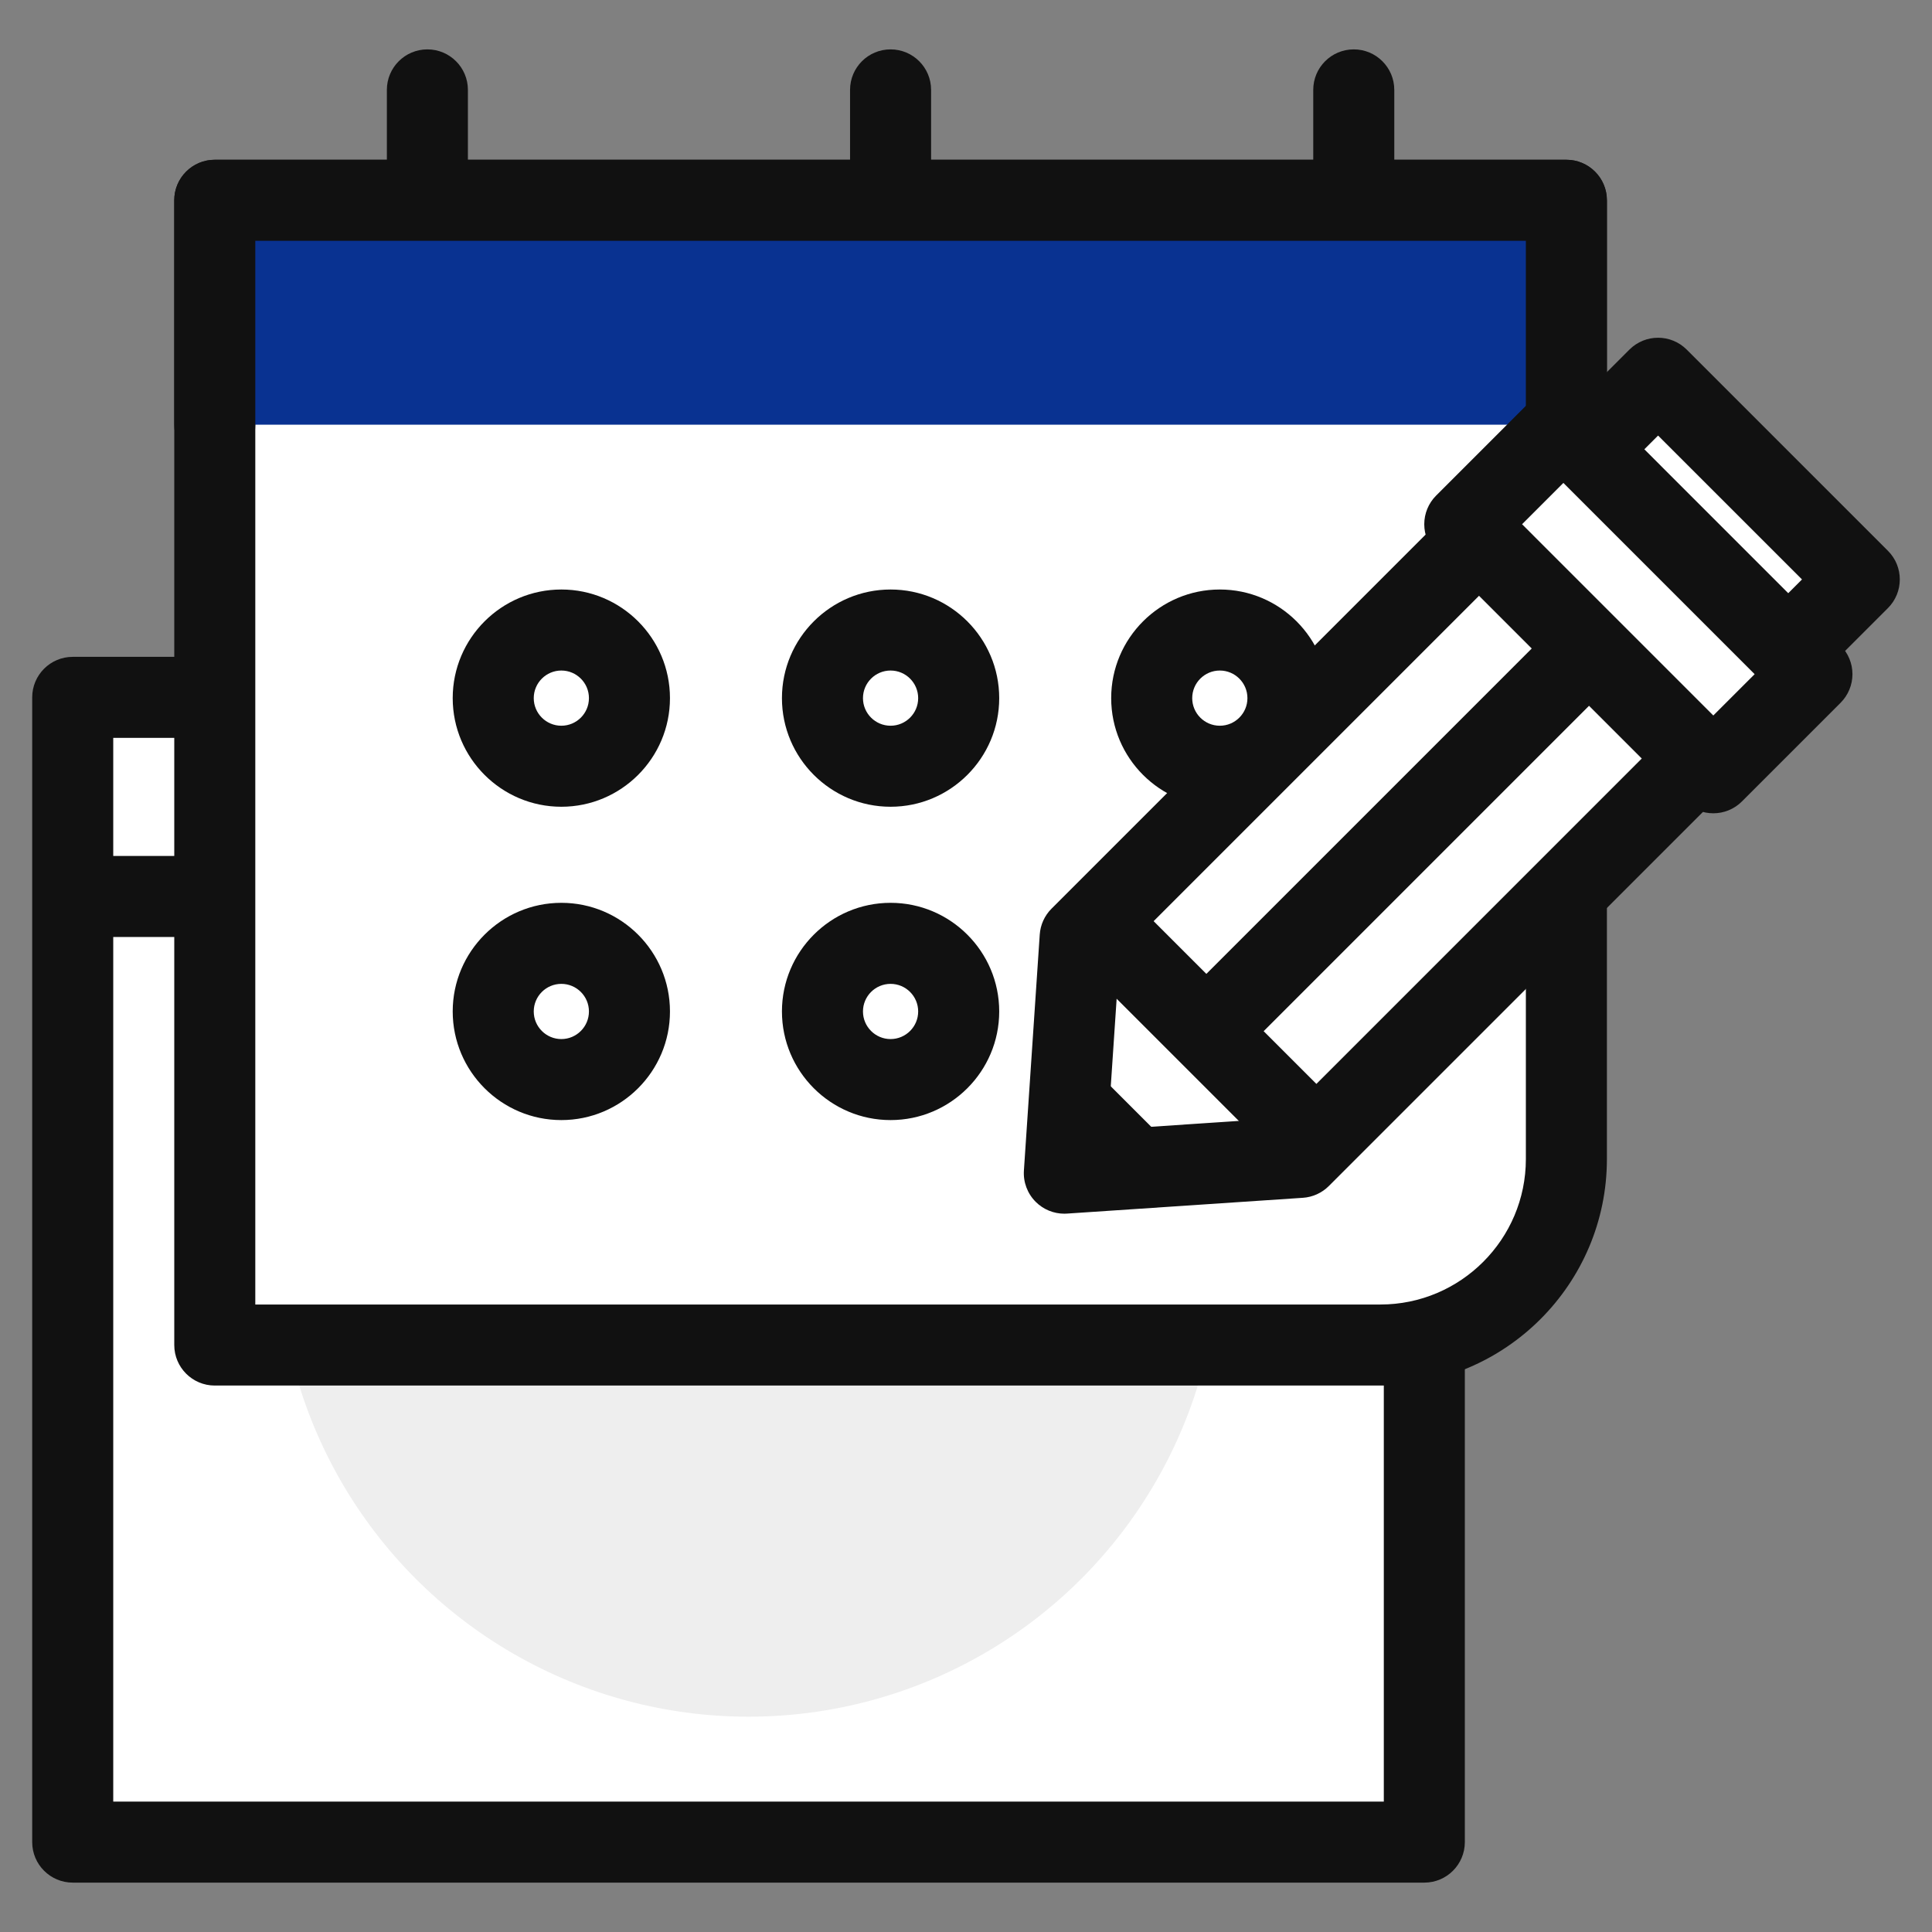 <?xml version="1.0" encoding="utf-8"?>
<!-- Generator: Adobe Illustrator 16.0.0, SVG Export Plug-In . SVG Version: 6.00 Build 0)  -->
<!DOCTYPE svg PUBLIC "-//W3C//DTD SVG 1.1 Tiny//EN" "http://www.w3.org/Graphics/SVG/1.1/DTD/svg11-tiny.dtd">
<svg version="1.1" baseProfile="tiny" id="Layer_1" xmlns="http://www.w3.org/2000/svg" xmlns:xlink="http://www.w3.org/1999/xlink"
	 x="0px" y="0px" width="150px" height="150px" viewBox="0 0 150 150" xml:space="preserve">
<rect x="0" y="0" width="150" height="150" fill="#808080" stroke="none"/>
<g>
	<polygon fill="#FFFFFF" points="5.646,54.144 5.646,143.021 68.277,143.021 96.145,143.021 110.584,143.021 110.584,128.58 
		110.584,100.715 110.584,54.144 	"/>
	<path fill="#111111" d="M110.584,146.166H5.646c-1.737,0-3.146-1.409-3.146-3.146V54.144c0-1.737,1.409-3.146,3.146-3.146h104.938
		c1.737,0,3.146,1.409,3.146,3.146v88.877C113.729,144.757,112.321,146.166,110.584,146.166z M8.792,139.874h98.647V57.289H8.792
		V139.874z"/>
	<circle fill="#EEEEEE" cx="58.116" cy="96.763" r="36.521"/>
	<path fill="#FFFFFF" d="M16.676,15.551v88.876h90.498c7.975,0,14.439-6.463,14.439-14.439V15.551H16.676z"/>
	<path fill="#111111" d="M107.174,107.574H16.676c-1.738,0-3.146-1.409-3.146-3.146V15.551c0-1.737,1.408-3.146,3.146-3.146h104.938
		c1.736,0,3.146,1.409,3.146,3.146v74.437C124.759,99.685,116.87,107.574,107.174,107.574z M19.821,101.282h87.353
		c6.228,0,11.294-5.066,11.294-11.294V18.697H19.821V101.282z"/>
	<polyline fill="#093291" points="121.613,32.973 121.613,15.551 16.676,15.551 16.676,32.973 	"/>
	<path fill="#111111" d="M121.613,36.119c-1.736,0-3.146-1.409-3.146-3.146V18.697H19.821v14.276c0,1.737-1.408,3.146-3.146,3.146
		c-1.738,0-3.146-1.409-3.146-3.146V15.551c0-1.737,1.408-3.146,3.146-3.146h104.938c1.736,0,3.146,1.409,3.146,3.146v17.421
		C124.759,34.709,123.35,36.119,121.613,36.119z"/>
	<path fill="#111111" d="M33.182,17.176c-1.737,0-3.146-1.409-3.146-3.146V6.98c0-1.737,1.408-3.146,3.146-3.146
		s3.146,1.409,3.146,3.146v7.05C36.328,15.767,34.919,17.176,33.182,17.176z"/>
	<path fill="#111111" d="M69.144,17.176c-1.737,0-3.146-1.409-3.146-3.146V6.98c0-1.737,1.408-3.146,3.146-3.146
		S72.29,5.243,72.29,6.98v7.05C72.29,15.767,70.881,17.176,69.144,17.176z"/>
	<path fill="#111111" d="M105.106,17.176c-1.738,0-3.146-1.409-3.146-3.146V6.98c0-1.737,1.407-3.146,3.146-3.146
		c1.736,0,3.146,1.409,3.146,3.146v7.05C108.252,15.767,106.843,17.176,105.106,17.176z"/>
	<g>
		<g>
			<path fill="#111111" d="M43.583,62.636c-4.651,0-8.435-3.783-8.435-8.432c0-4.652,3.783-8.435,8.435-8.435
				c4.65,0,8.433,3.783,8.433,8.435C52.017,58.853,48.233,62.636,43.583,62.636z M43.583,52.06c-1.182,0-2.143,0.961-2.143,2.144
				c0,1.181,0.961,2.141,2.143,2.141c1.181,0,2.142-0.96,2.142-2.141C45.726,53.021,44.764,52.06,43.583,52.06z"/>
			<path fill="#111111" d="M69.144,62.636c-4.651,0-8.434-3.783-8.434-8.432c0-4.652,3.783-8.435,8.434-8.435
				c4.65,0,8.435,3.783,8.435,8.435C77.579,58.853,73.794,62.636,69.144,62.636z M69.144,52.06c-1.182,0-2.143,0.961-2.143,2.144
				c0,1.181,0.961,2.141,2.143,2.141s2.143-0.96,2.143-2.141C71.287,53.021,70.326,52.06,69.144,52.06z"/>
			<path fill="#111111" d="M94.706,62.636c-4.65,0-8.434-3.783-8.434-8.432c0-4.652,3.783-8.435,8.434-8.435
				c4.649,0,8.435,3.783,8.435,8.435C103.141,58.853,99.355,62.636,94.706,62.636z M94.706,52.06c-1.182,0-2.143,0.961-2.143,2.144
				c0,1.181,0.961,2.141,2.143,2.141s2.144-0.96,2.144-2.141C96.85,53.021,95.888,52.06,94.706,52.06z"/>
		</g>
		<g>
			<path fill="#111111" d="M43.583,86.963c-4.651,0-8.435-3.783-8.435-8.435c0-4.649,3.783-8.433,8.435-8.433
				c4.65,0,8.433,3.783,8.433,8.433C52.017,83.18,48.233,86.963,43.583,86.963z M43.583,76.387c-1.182,0-2.143,0.96-2.143,2.142
				s0.961,2.144,2.143,2.144c1.181,0,2.142-0.962,2.142-2.144S44.764,76.387,43.583,76.387z"/>
			<path fill="#111111" d="M69.144,86.963c-4.651,0-8.434-3.783-8.434-8.435c0-4.649,3.783-8.433,8.434-8.433
				c4.65,0,8.435,3.783,8.435,8.433C77.579,83.18,73.794,86.963,69.144,86.963z M69.144,76.387c-1.182,0-2.143,0.96-2.143,2.142
				s0.961,2.144,2.143,2.144s2.143-0.962,2.143-2.144S70.326,76.387,69.144,76.387z"/>
		</g>
	</g>
	
		<rect x="128.038" y="29.654" transform="matrix(0.707 -0.707 0.707 0.707 10.188 105.993)" fill="#FFFFFF" width="9.965" height="22.093"/>
	<path fill="#111111" d="M137.309,55.181c-0.835,0-1.636-0.332-2.225-0.922l-15.62-15.622c-1.229-1.229-1.229-3.22-0.001-4.448
		l7.044-7.045c1.229-1.229,3.221-1.229,4.449,0l15.622,15.62c1.229,1.227,1.229,3.219,0.001,4.448l-7.046,7.047
		C138.943,54.849,138.142,55.181,137.309,55.181z M126.135,36.414l11.174,11.172l2.598-2.598l-11.174-11.171L126.135,36.414z"/>
	<polygon fill="#FFFFFF" points="83.862,72.774 82.635,91.086 100.948,89.86 133.445,57.36 116.362,40.277 	"/>
	<path fill="#111111" d="M82.635,94.231c-0.831,0-1.633-0.329-2.224-0.921c-0.643-0.642-0.976-1.529-0.915-2.435l1.229-18.312
		c0.051-0.761,0.376-1.477,0.915-2.014l32.497-32.498c1.229-1.229,3.22-1.229,4.448,0l17.086,17.083c0.59,0.59,0.92,1.39,0.92,2.224
		c0,0.834-0.33,1.634-0.92,2.224l-32.5,32.5c-0.538,0.539-1.254,0.864-2.013,0.915l-18.313,1.226
		C82.775,94.229,82.704,94.231,82.635,94.231z M86.923,74.163l-0.909,13.544l13.544-0.906l29.439-29.441l-12.635-12.634
		L86.923,74.163z"/>
	<path fill="#111111" d="M101.319,90.862c-0.806,0-1.609-0.308-2.225-0.922L83.78,74.627c-1.229-1.227-1.229-3.219,0-4.447
		c1.228-1.229,3.22-1.229,4.448,0l15.314,15.313c1.229,1.228,1.229,3.22,0,4.448C102.931,90.555,102.125,90.862,101.319,90.862z"/>
	<path fill="#111111" d="M93.969,82.899c-0.806,0-1.611-0.307-2.226-0.921c-1.229-1.229-1.229-3.22,0-4.448l29.712-29.712
		c1.228-1.229,3.221-1.229,4.448,0c1.229,1.229,1.229,3.219,0,4.448L96.191,81.979C95.578,82.593,94.772,82.899,93.969,82.899z"/>
	
		<rect x="121.787" y="32.876" transform="matrix(0.707 -0.707 0.707 0.707 4.356 103.559)" fill="#FFFFFF" width="10.829" height="27.29"/>
	<path fill="#111111" d="M133.021,63.144c-0.804,0-1.609-0.307-2.224-0.921l-19.298-19.297c-0.59-0.59-0.92-1.39-0.92-2.224
		c0-0.834,0.33-1.634,0.92-2.224l7.658-7.657c1.228-1.229,3.221-1.229,4.448,0l19.296,19.297c0.591,0.59,0.923,1.39,0.923,2.224
		c0,0.834-0.333,1.634-0.923,2.224l-7.656,7.657C134.63,62.836,133.824,63.144,133.021,63.144z M118.173,40.701l14.848,14.849
		l3.209-3.208l-14.849-14.849L118.173,40.701z"/>
	<polygon fill="#111111" points="82.635,91.086 92.335,90.437 83.286,81.387 	"/>
	<path fill="#111111" d="M14.759,72.747h-7.96c-1.737,0-3.146-1.409-3.146-3.146c0-1.737,1.409-3.146,3.146-3.146h7.96
		c1.737,0,3.146,1.409,3.146,3.146C17.904,71.338,16.496,72.747,14.759,72.747z"/>
</g>
</svg>
